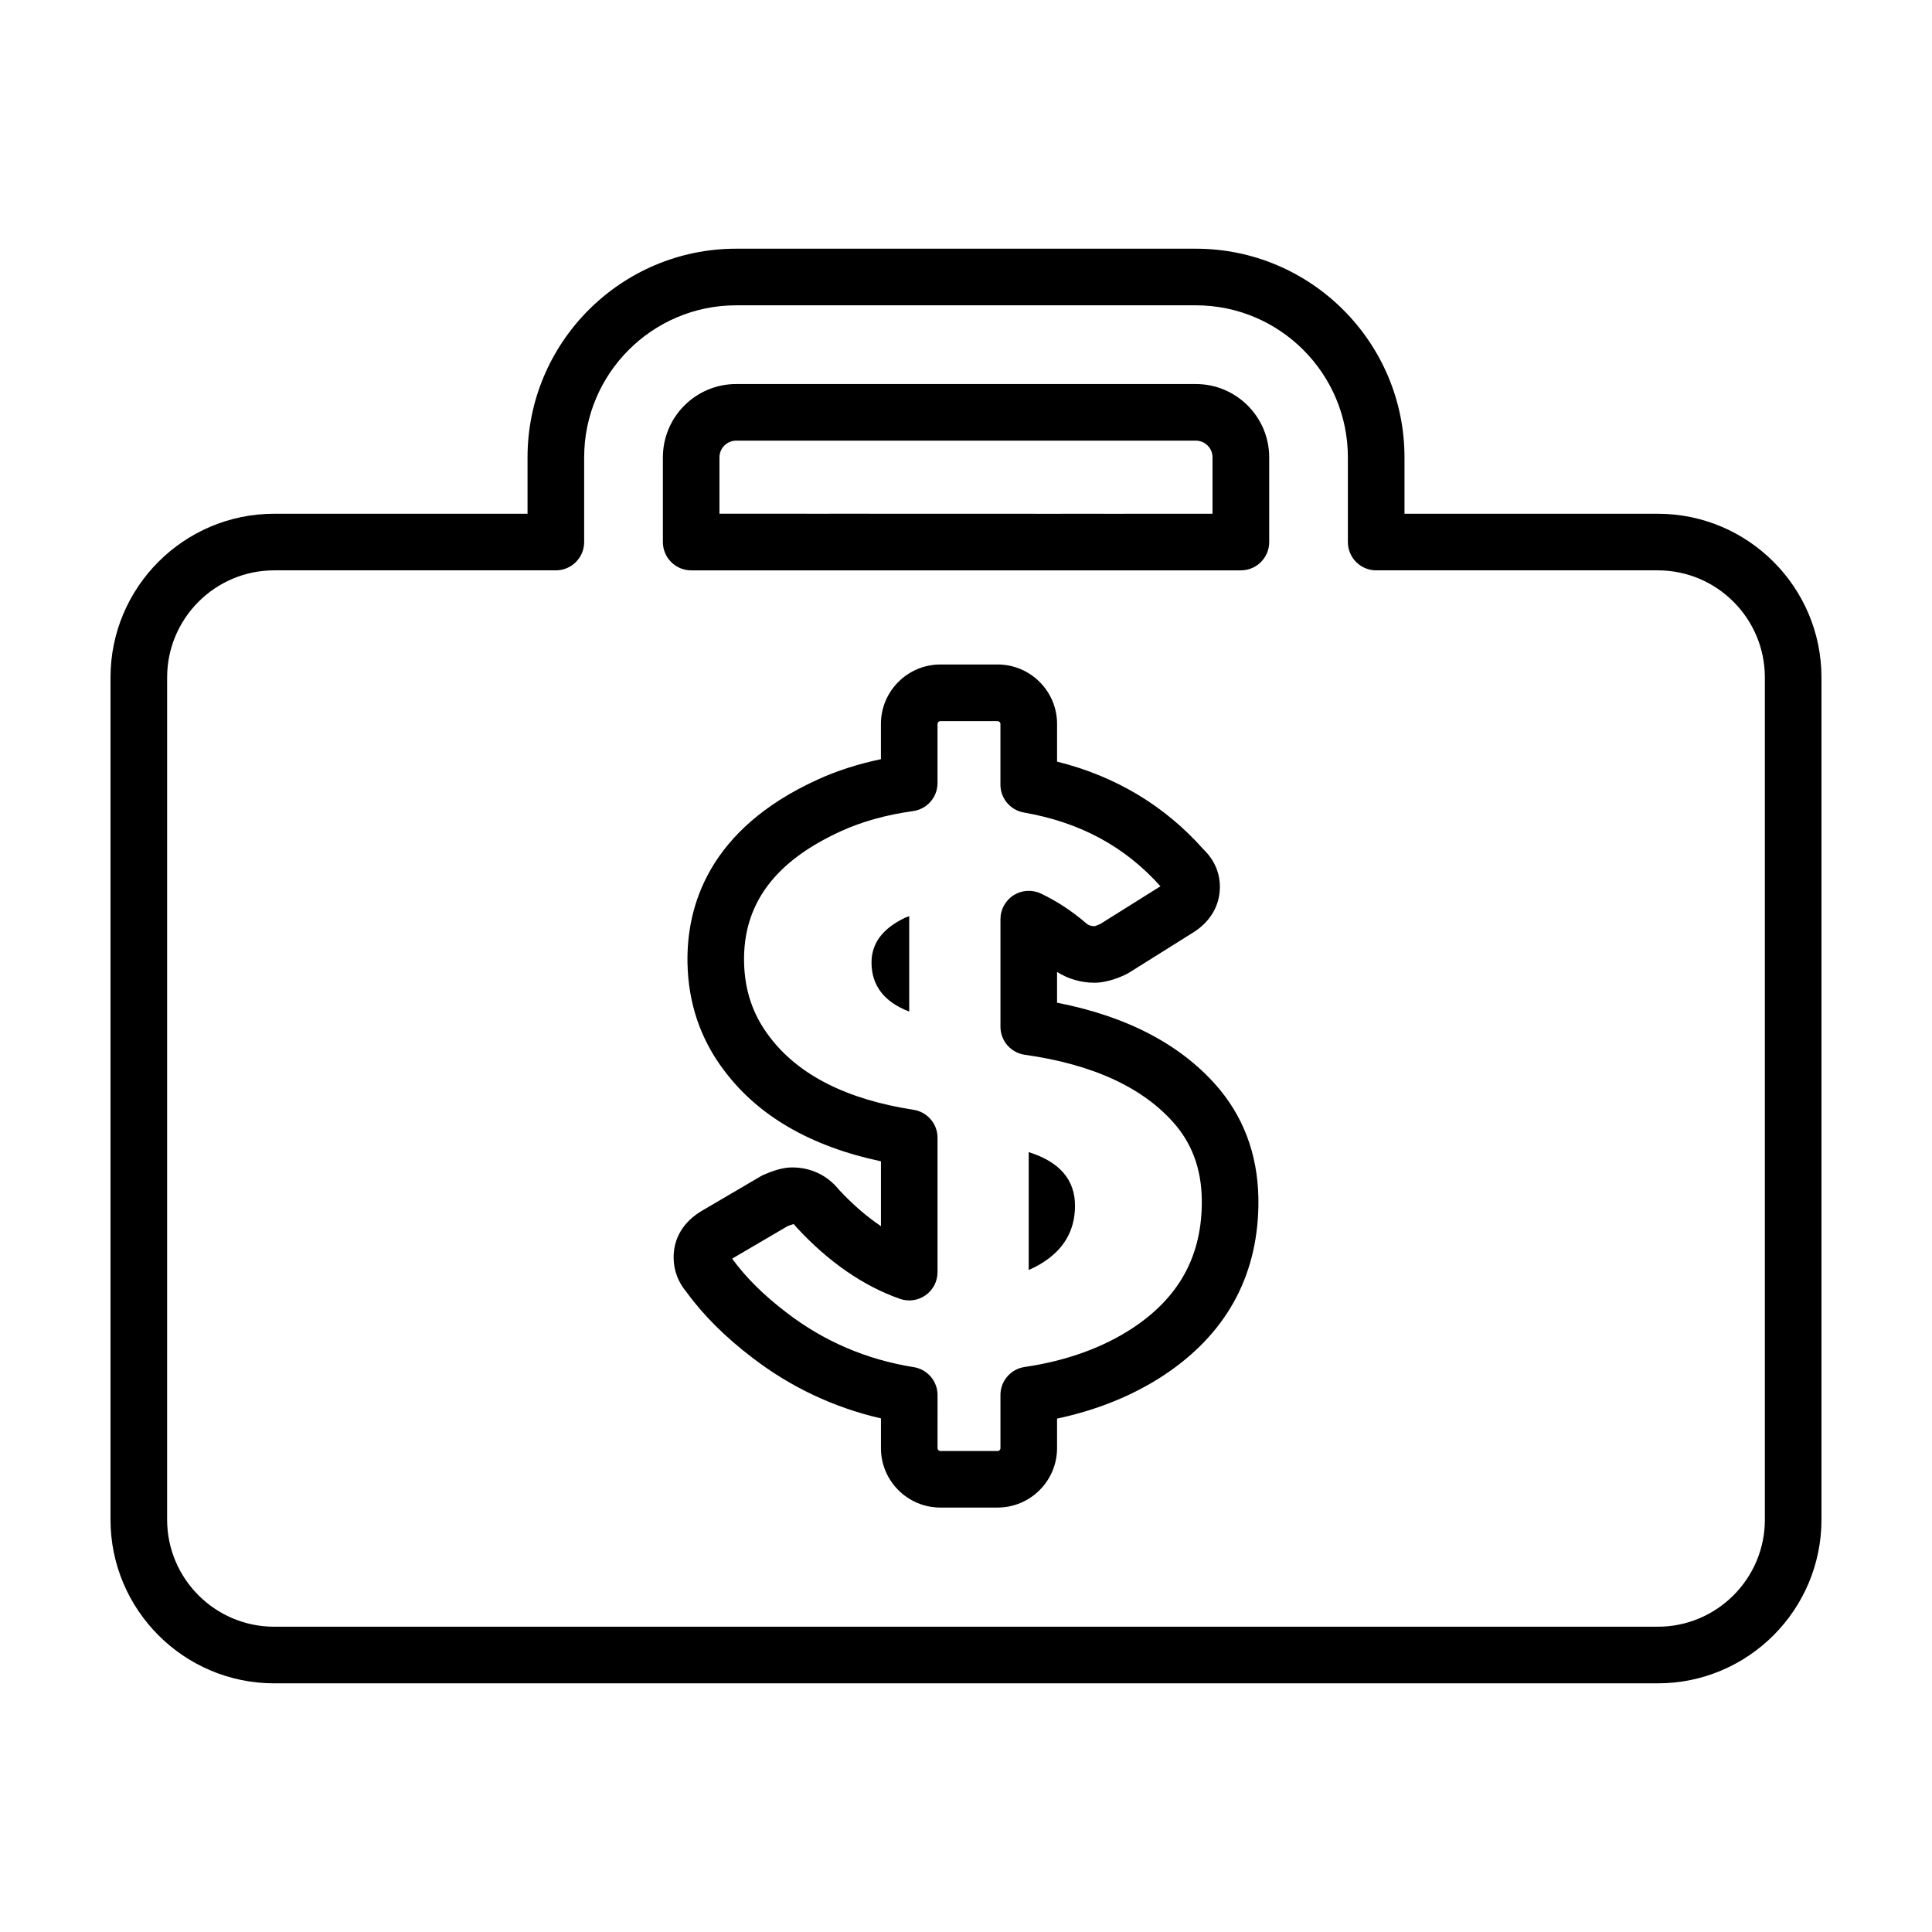 <?xml version="1.0" encoding="UTF-8"?>
<!-- The Best Svg Icon site in the world: iconSvg.co, Visit us! https://iconsvg.co -->
<svg fill="#000000" width="800px" height="800px" version="1.1" viewBox="144 144 512 512" xmlns="http://www.w3.org/2000/svg">
 <g>
  <path d="m428.89 463.67c0.055-7.008-4.074-11.766-12.27-14.348v31.242c1.152-0.523 2.289-1.074 3.332-1.727 5.902-3.586 8.887-8.641 8.938-15.168z"/>
  <path d="m583.34 280.15h-67.137v-14.949c0-30.492-24.809-55.293-55.293-55.293h-121.82c-30.484 0-55.289 24.809-55.289 55.293v14.949h-67.145c-23.914 0-43.371 19.457-43.371 43.371v223.2c0 23.914 19.457 43.379 43.371 43.379h366.68c23.914 0 43.371-19.457 43.371-43.379v-223.2c0-23.914-19.457-43.371-43.371-43.371zm28.371 266.57c0 15.645-12.727 28.375-28.371 28.375h-366.68c-15.645 0-28.371-12.73-28.371-28.375l0.004-223.2c0-15.645 12.727-28.371 28.371-28.371h74.645c4.141 0 7.5-3.356 7.5-7.5v-22.449c0-22.219 18.07-40.289 40.285-40.289h121.82c22.219 0 40.289 18.07 40.289 40.289v22.449c0 4.144 3.359 7.5 7.5 7.5h74.633c15.645 0 28.371 12.727 28.371 28.371v223.2z"/>
  <path d="m327.17 295.15h30.25c0.133 0.004 0.266 0.012 0.398 0.012h6.031c0.133 0 0.266-0.004 0.398-0.012h9.75c0.133 0.004 0.266 0.012 0.398 0.012h51.223c0.133 0 0.266-0.004 0.398-0.012h9.75c0.133 0.004 0.266 0.012 0.398 0.012h6.027c0.133 0 0.266-0.004 0.398-0.012h30.258c4.141 0 7.5-3.356 7.5-7.5v-22.449c0-10.711-8.715-19.426-19.426-19.426l-121.83-0.004c-10.711 0-19.422 8.715-19.422 19.426v22.449c0 4.141 3.359 7.504 7.5 7.504zm7.5-29.953c0-2.438 1.984-4.422 4.418-4.422h121.82c2.438 0 4.422 1.984 4.422 4.422v14.949h-23.156c-0.133 0-0.266 0.004-0.398 0.012h-5.234c-0.133-0.004-0.262-0.012-0.398-0.012h-10.543c-0.133 0-0.266 0.004-0.398 0.012l-50.418-0.004c-0.133-0.004-0.262-0.012-0.398-0.012h-10.543c-0.133 0-0.266 0.004-0.398 0.012h-5.238c-0.133-0.004-0.262-0.012-0.398-0.012h-23.145v-14.945z"/>
  <path d="m393.22 543.52h15.145c8.695 0 15.766-7.074 15.766-15.77v-7.809c10.625-2.258 20.113-6.106 28.273-11.473 0.004-0.004 0.012-0.004 0.016-0.012 16.262-10.75 24.691-25.797 25.066-44.719 0.242-12.051-3.203-22.488-10.289-31.066-9.691-11.559-24.164-19.262-43.066-22.945v-8.16c2.938 1.867 6.309 2.856 9.891 2.867h0.023c3.668 0 7.453-1.758 8.531-2.301 0.105-0.055 0.211-0.109 0.316-0.172 0.117-0.066 0.23-0.137 0.348-0.207l16.992-10.652c4.465-2.805 6.969-7.012 7.047-11.844 0.059-3.863-1.438-7.367-4.336-10.156-10.309-11.613-23.34-19.418-38.809-23.266v-9.984c0-8.691-7.074-15.758-15.766-15.758h-15.145c-8.695 0-15.77 7.07-15.77 15.758v9.34c-6.086 1.27-11.734 3.094-16.848 5.438-28.949 13.195-34.691 33.691-34.414 48.562 0.195 10.645 3.449 20.219 9.648 28.41 9.012 12.098 22.992 20.207 41.621 24.156v17.184c-3.809-2.555-7.531-5.785-11.129-9.652-3.055-3.812-7.43-5.906-12.359-5.906-2.664-0.031-5.512 1.039-7.547 1.926-0.301 0.133-0.594 0.277-0.883 0.449l-15.41 9.039c-5.023 2.91-7.723 7.426-7.613 12.672 0.055 3.289 1.234 6.367 3.406 8.938 4.43 6.106 10.324 11.977 17.492 17.426 10.148 7.793 21.574 13.18 34.043 16.055v7.859c-0.012 8.699 7.059 15.773 15.758 15.773zm-38.973-75.109c0.176 0.023 0.23 0.098 0.395 0.309 0.141 0.188 0.293 0.363 0.449 0.539 8.418 9.125 17.625 15.496 27.363 18.941 2.297 0.812 4.84 0.457 6.832-0.945 1.988-1.406 3.168-3.691 3.168-6.125v-35.609c0-3.703-2.699-6.852-6.359-7.418-17.789-2.742-30.656-9.289-38.266-19.496-4.332-5.727-6.504-12.168-6.644-19.68-0.281-15.316 8.102-26.641 25.652-34.641 5.566-2.555 12.012-4.352 19.145-5.34 3.707-0.516 6.469-3.688 6.469-7.43v-15.648c0-0.418 0.344-0.762 0.766-0.762h15.145c0.418 0 0.762 0.336 0.762 0.762v16.066c0 3.648 2.621 6.766 6.219 7.391 14.895 2.594 26.738 8.992 36.188 19.543l-15.934 9.992c-0.523 0.238-1.355 0.551-1.527 0.59-0.934-0.004-1.594-0.242-2.195-0.746-3.75-3.246-7.801-5.906-12.031-7.906-2.328-1.102-5.047-0.934-7.219 0.441s-3.492 3.769-3.492 6.34v28.516c0 3.738 2.754 6.906 6.457 7.43 18.309 2.57 31.805 8.898 40.078 18.762 4.762 5.762 6.988 12.688 6.82 21.172-0.273 13.887-6.266 24.512-18.324 32.492-7.93 5.211-17.562 8.688-28.625 10.312-3.68 0.539-6.41 3.703-6.41 7.422v14.082c0 0.43-0.336 0.766-0.762 0.766h-15.145c-0.43 0-0.766-0.336-0.766-0.766l0.004-14.055c0-3.688-2.68-6.828-6.324-7.41-12.453-1.984-23.754-6.816-33.621-14.395-6.051-4.594-10.922-9.426-14.488-14.355l14.688-8.613c0.504-0.195 1.145-0.422 1.535-0.527z"/>
  <path d="m374.96 399.16c0.039 6.074 3.379 10.375 9.992 12.918v-25.293c-0.383 0.168-0.789 0.289-1.164 0.457-5.922 2.836-8.863 6.805-8.828 11.918z"/>
 </g>
</svg>